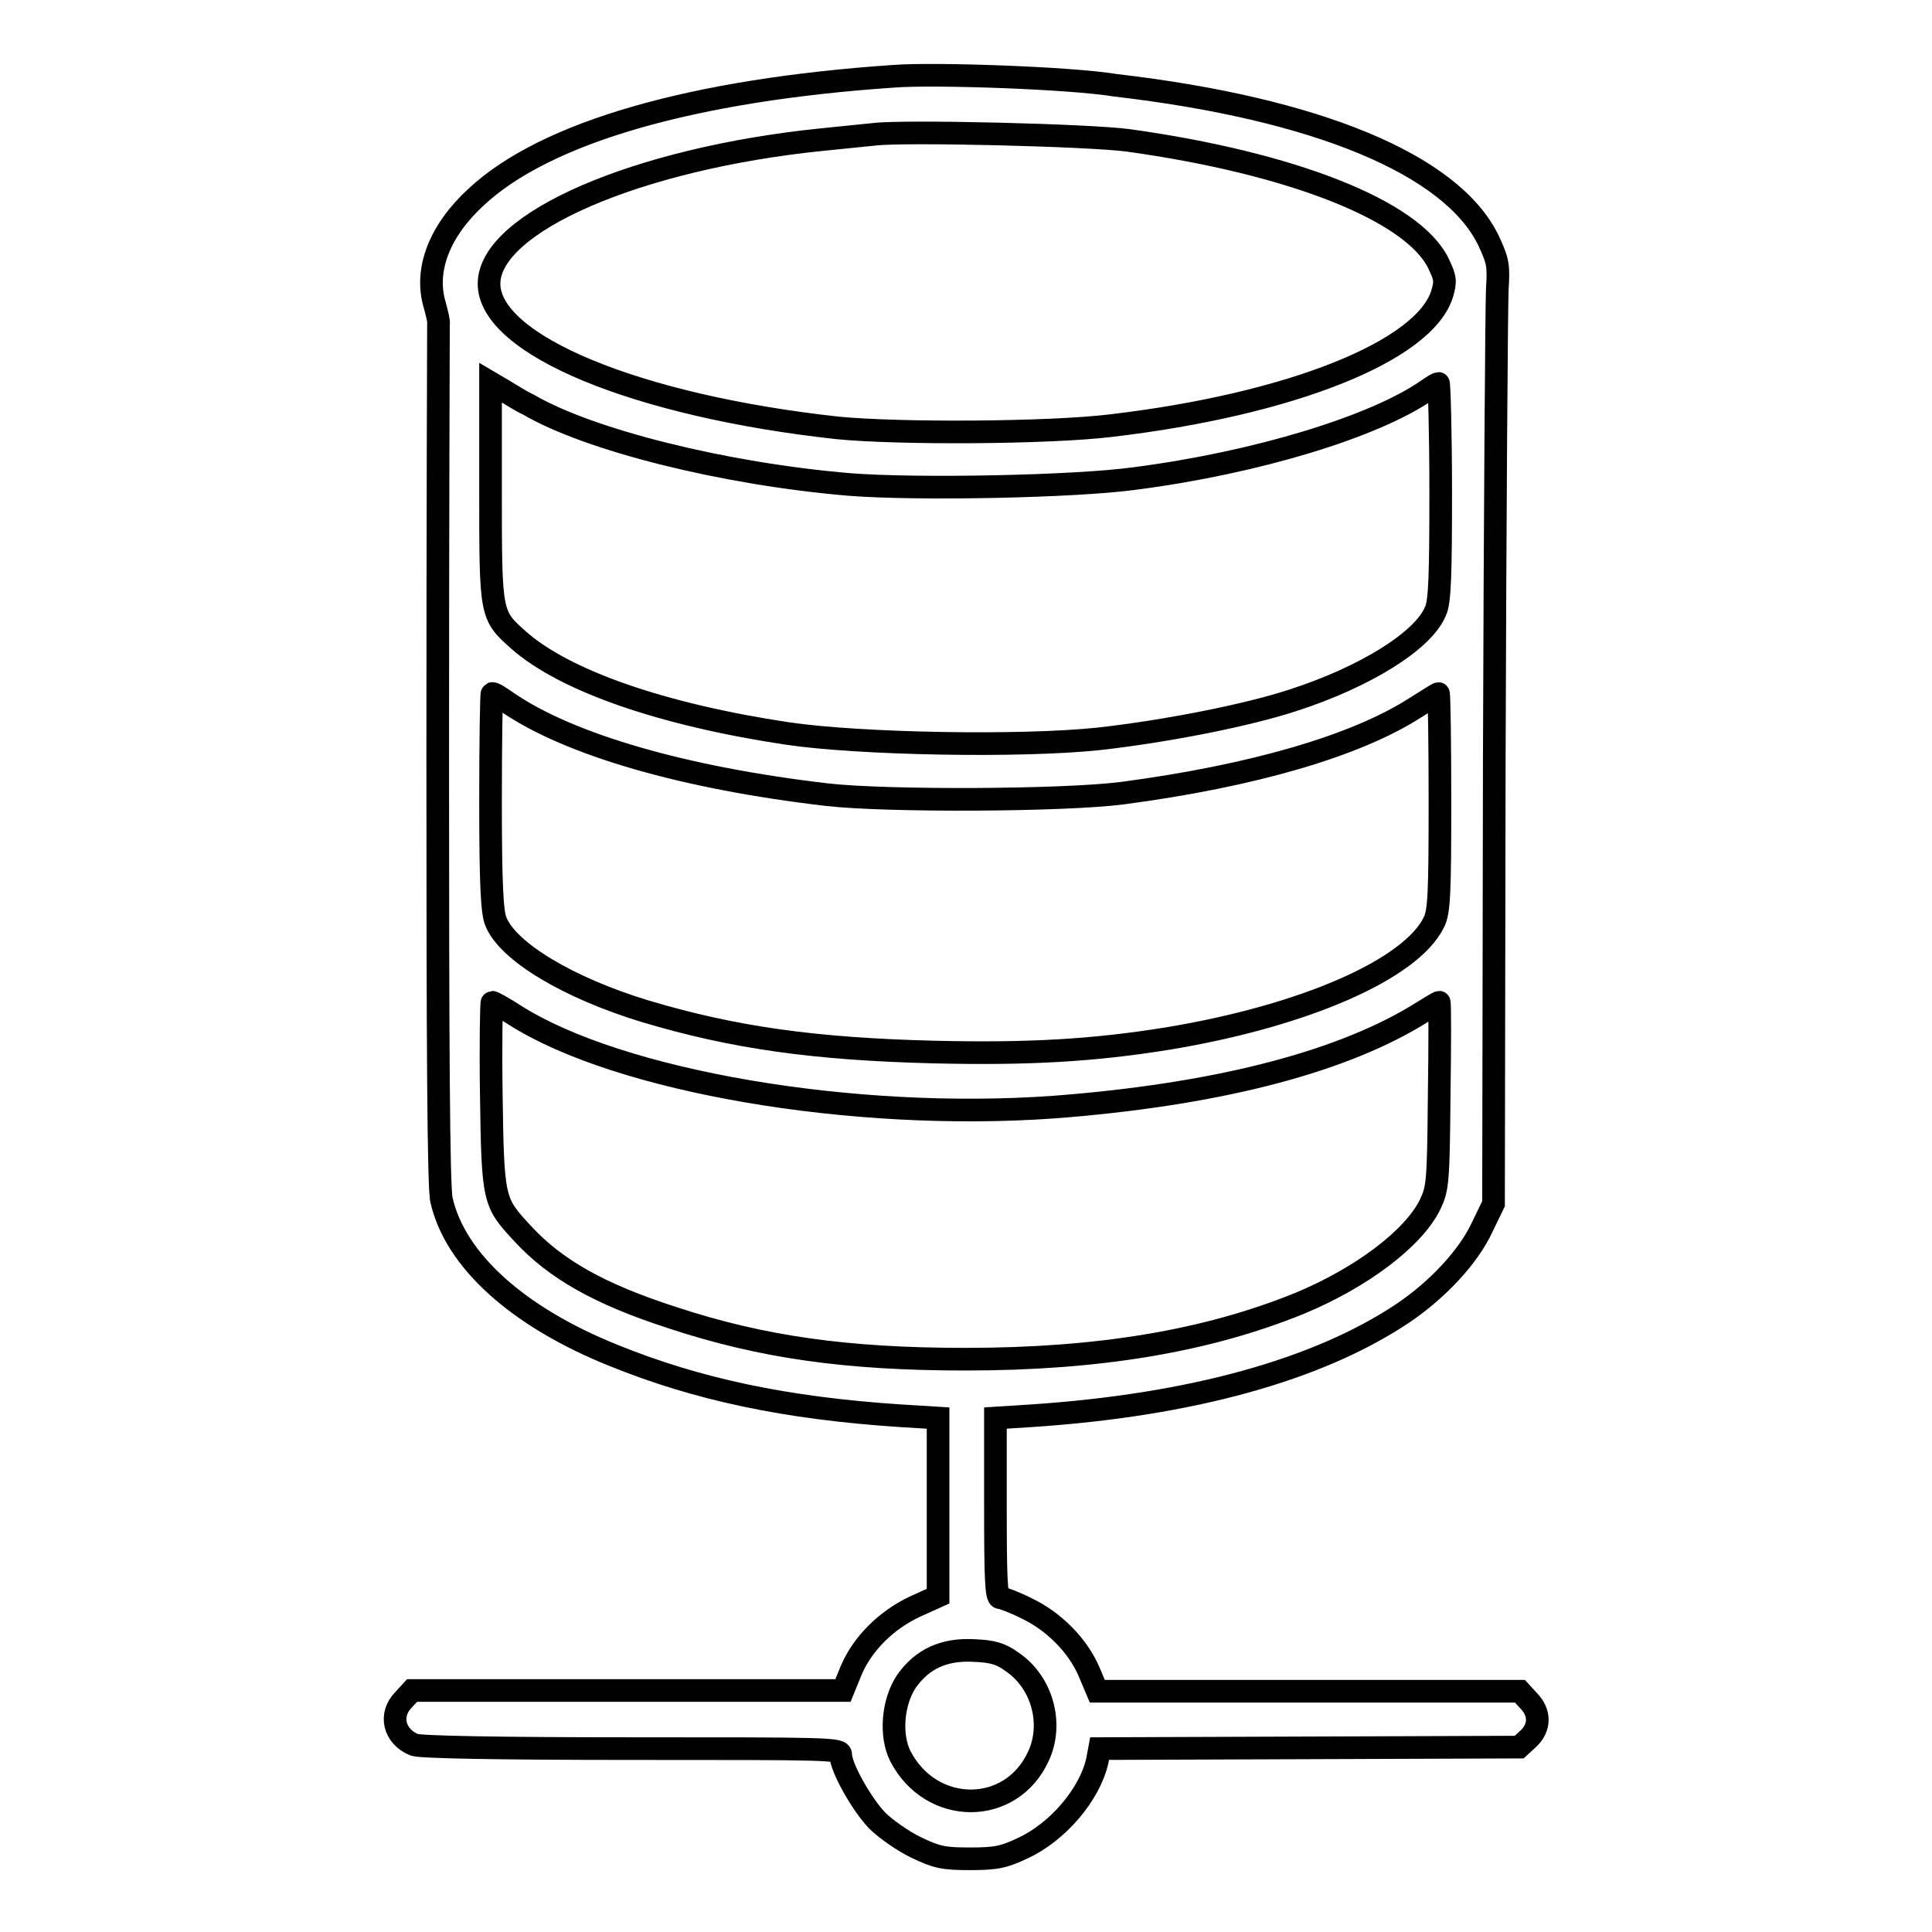 <?xml version="1.0" encoding="utf-8"?>
<!-- Svg Vector Icons : http://www.onlinewebfonts.com/icon -->
<!DOCTYPE svg PUBLIC "-//W3C//DTD SVG 1.1//EN" "http://www.w3.org/Graphics/SVG/1.1/DTD/svg11.dtd">
<svg version="1.1" xmlns="http://www.w3.org/2000/svg" xmlns:xlink="http://www.w3.org/1999/xlink" x="0px" y="0px" viewBox="0 0 256 256" enable-background="new 0 0 256 256" xml:space="preserve">
<g><g><g><path stroke-width="3" fill-opacity="0" stroke="#000000"  d="M118.5,10.1c-26.6,1.8-46.2,7.4-55.4,16c-4.8,4.4-6.9,9.6-5.5,14.3c0.3,1.1,0.6,2.3,0.5,2.5c0,0.2-0.1,25.9-0.1,57.1c0,38.3,0.1,57.4,0.5,59c1.8,8,10.1,15.5,22.8,20.6c11.1,4.5,22.8,7,38.1,8l4.9,0.3v11.8v11.8l-3.1,1.4c-3.8,1.8-6.9,4.9-8.4,8.4l-1.1,2.7H83.1H54.6l-1.1,1.2c-2,2-1.3,4.9,1.4,6c0.9,0.3,11,0.5,28.9,0.5c26,0,27.6,0,27.6,0.8c0,1.7,2.8,6.6,4.8,8.7c1.1,1.1,3.5,2.8,5.2,3.6c2.7,1.3,3.6,1.5,7.1,1.5c3.4,0,4.5-0.2,7-1.4c4.6-2.1,8.9-7.1,9.9-11.6l0.3-1.6l27.8-0.1l27.8-0.1l1.2-1.1c1.6-1.5,1.6-3.5,0-5.1l-1.1-1.2h-28h-28l-1.1-2.6c-1.5-3.5-4.7-6.7-8.3-8.4c-1.6-0.8-3.2-1.4-3.5-1.4c-0.5,0-0.6-2.7-0.6-11.9v-11.9l4.7-0.3c21.2-1.4,38.1-6.1,49.3-13.6c4.6-3.1,8.7-7.5,10.5-11.4l1.5-3.1l0.1-58.9c0.1-32.4,0.3-60.4,0.4-62.3c0.2-3.2,0.1-3.7-1.2-6.5c-4.9-10-22.7-17.4-49.4-20.5C141.7,10.3,123.7,9.7,118.5,10.1z M149.5,18.6c21.6,3,37.7,9.3,41.1,16.3c0.9,1.9,1,2.3,0.5,4c-2.3,7.6-20.1,14.7-43.9,17.5c-8.3,1-28,1.1-36.2,0.3c-26.6-2.9-46.2-11-46.2-19.1c0-8.1,19.6-16.6,44.1-19.1c2.9-0.3,6-0.6,6.9-0.7C119.7,17.3,144.3,17.9,149.5,18.6z M70,53.6c8,4.7,25.9,9.2,42.6,10.6c8.9,0.7,29.8,0.3,37.8-0.8c16.2-2.1,31.8-6.9,38.7-11.7c0.7-0.5,1.4-0.9,1.5-0.9s0.3,6.4,0.3,14.3c0,11-0.1,14.7-0.7,15.9c-1.6,3.9-9.3,8.7-18.9,11.8c-6.1,2-16.8,4.1-25.7,5.1c-10.4,1.1-31.7,0.7-41.2-0.7c-16.7-2.5-29.6-7-35.7-12.4c-3.7-3.3-3.7-3.3-3.7-19.6V50.7l1.7,1C67.7,52.3,69.1,53.2,70,53.6z M67.3,93.1c8.2,5.6,23.4,10,42.3,12.2c7.9,0.9,31.3,0.8,39.1-0.2c17.4-2.3,31-6.3,38.8-11.3c1.6-1,3-1.9,3.1-1.9c0.1,0,0.2,6.4,0.2,14.3c0,12.2-0.1,14.6-0.8,16c-3,6.2-17.1,12.4-35.2,15.4c-9.9,1.6-18.5,2.1-31.1,1.8c-15.8-0.4-26.5-1.9-38.2-5.4c-10.2-3.1-18.2-7.9-19.8-11.9c-0.5-1.2-0.7-4.9-0.7-15.9c0-7.9,0.1-14.3,0.2-14.3C65.4,91.8,66.3,92.4,67.3,93.1z M68.2,134.5c13.8,8.8,44.8,14.1,71.4,12.2c21-1.6,37.3-5.7,47.9-12c1.6-1,3.1-1.9,3.2-1.9s0.1,5.5,0,12.3c-0.1,11.6-0.2,12.4-1.2,14.5c-2.2,4.5-9.1,9.7-17.3,13.1c-12.3,5-26.6,7.4-44.3,7.4c-15.7,0-27-1.6-38.8-5.5c-9.6-3.1-15.5-6.4-19.9-11.2c-3.8-4.1-3.9-4.3-4.1-18.3c-0.1-6.7,0-12.3,0.1-12.3C65.4,132.8,66.8,133.6,68.2,134.5z M134.1,220.2c4,2.7,5.5,8.2,3.5,12.5c-3.6,7.9-14.2,7.9-18.3,0c-1.4-2.8-1-7.2,0.8-9.9c2.1-3,5-4.3,8.9-4.1C131.5,218.8,132.6,219.1,134.1,220.2z"/></g></g></g>
</svg>